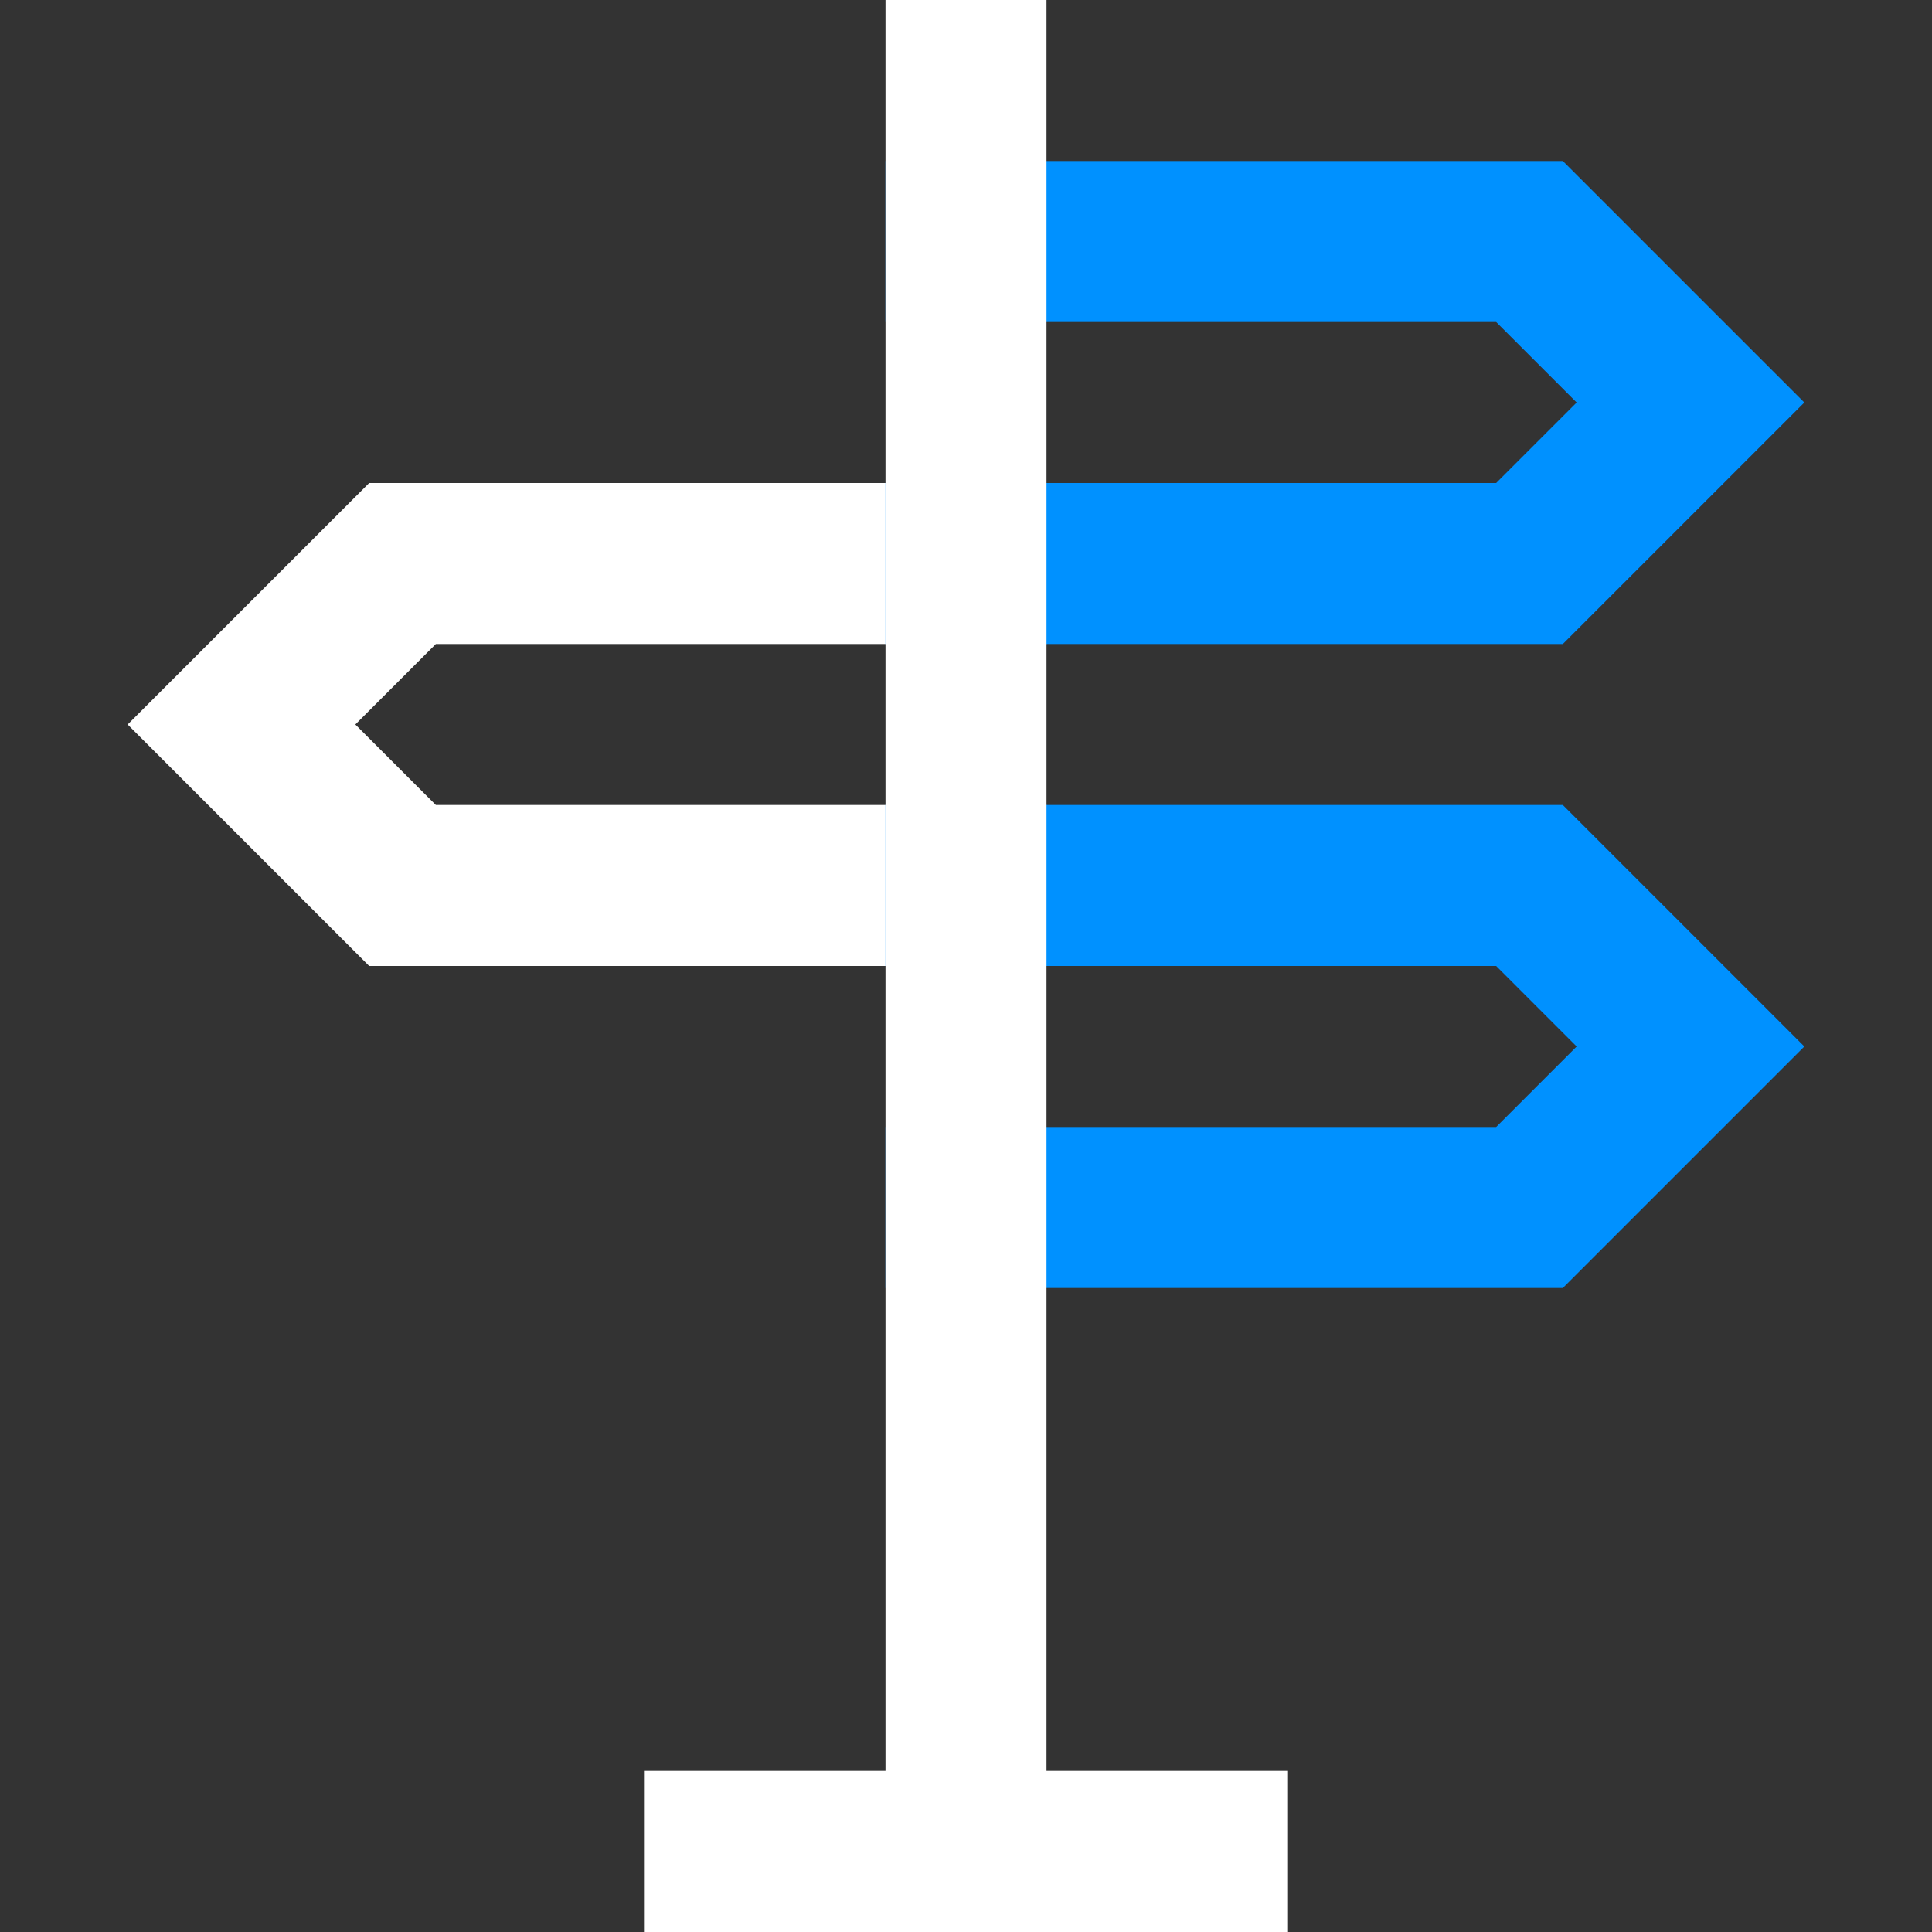 <svg xmlns="http://www.w3.org/2000/svg" width="24" height="24" viewBox="0 0 24 24"><rect x="0" y="0" width="24" height="24" fill="#333333" stroke="none"/><g class="nc-icon-wrapper" stroke-linecap="square" stroke-linejoin="miter" stroke-width="2" fill="none" stroke="#ffffff" stroke-miterlimit="10"><polyline points="12 7 5 7 3 9 5 11 12 11"></polyline><polyline points="12 3 19 3 21 5 19 7 12 7" data-cap="butt" stroke-linecap="butt" stroke="#0091ff"></polyline><polyline points="12 11 19 11 21 13 19 15 12 15" data-cap="butt" stroke-linecap="butt" stroke="#0091ff"></polyline><line x1="15" y1="23" x2="9" y2="23"></line><line x1="12" y1="23" x2="12" y2="1"></line></g></svg>